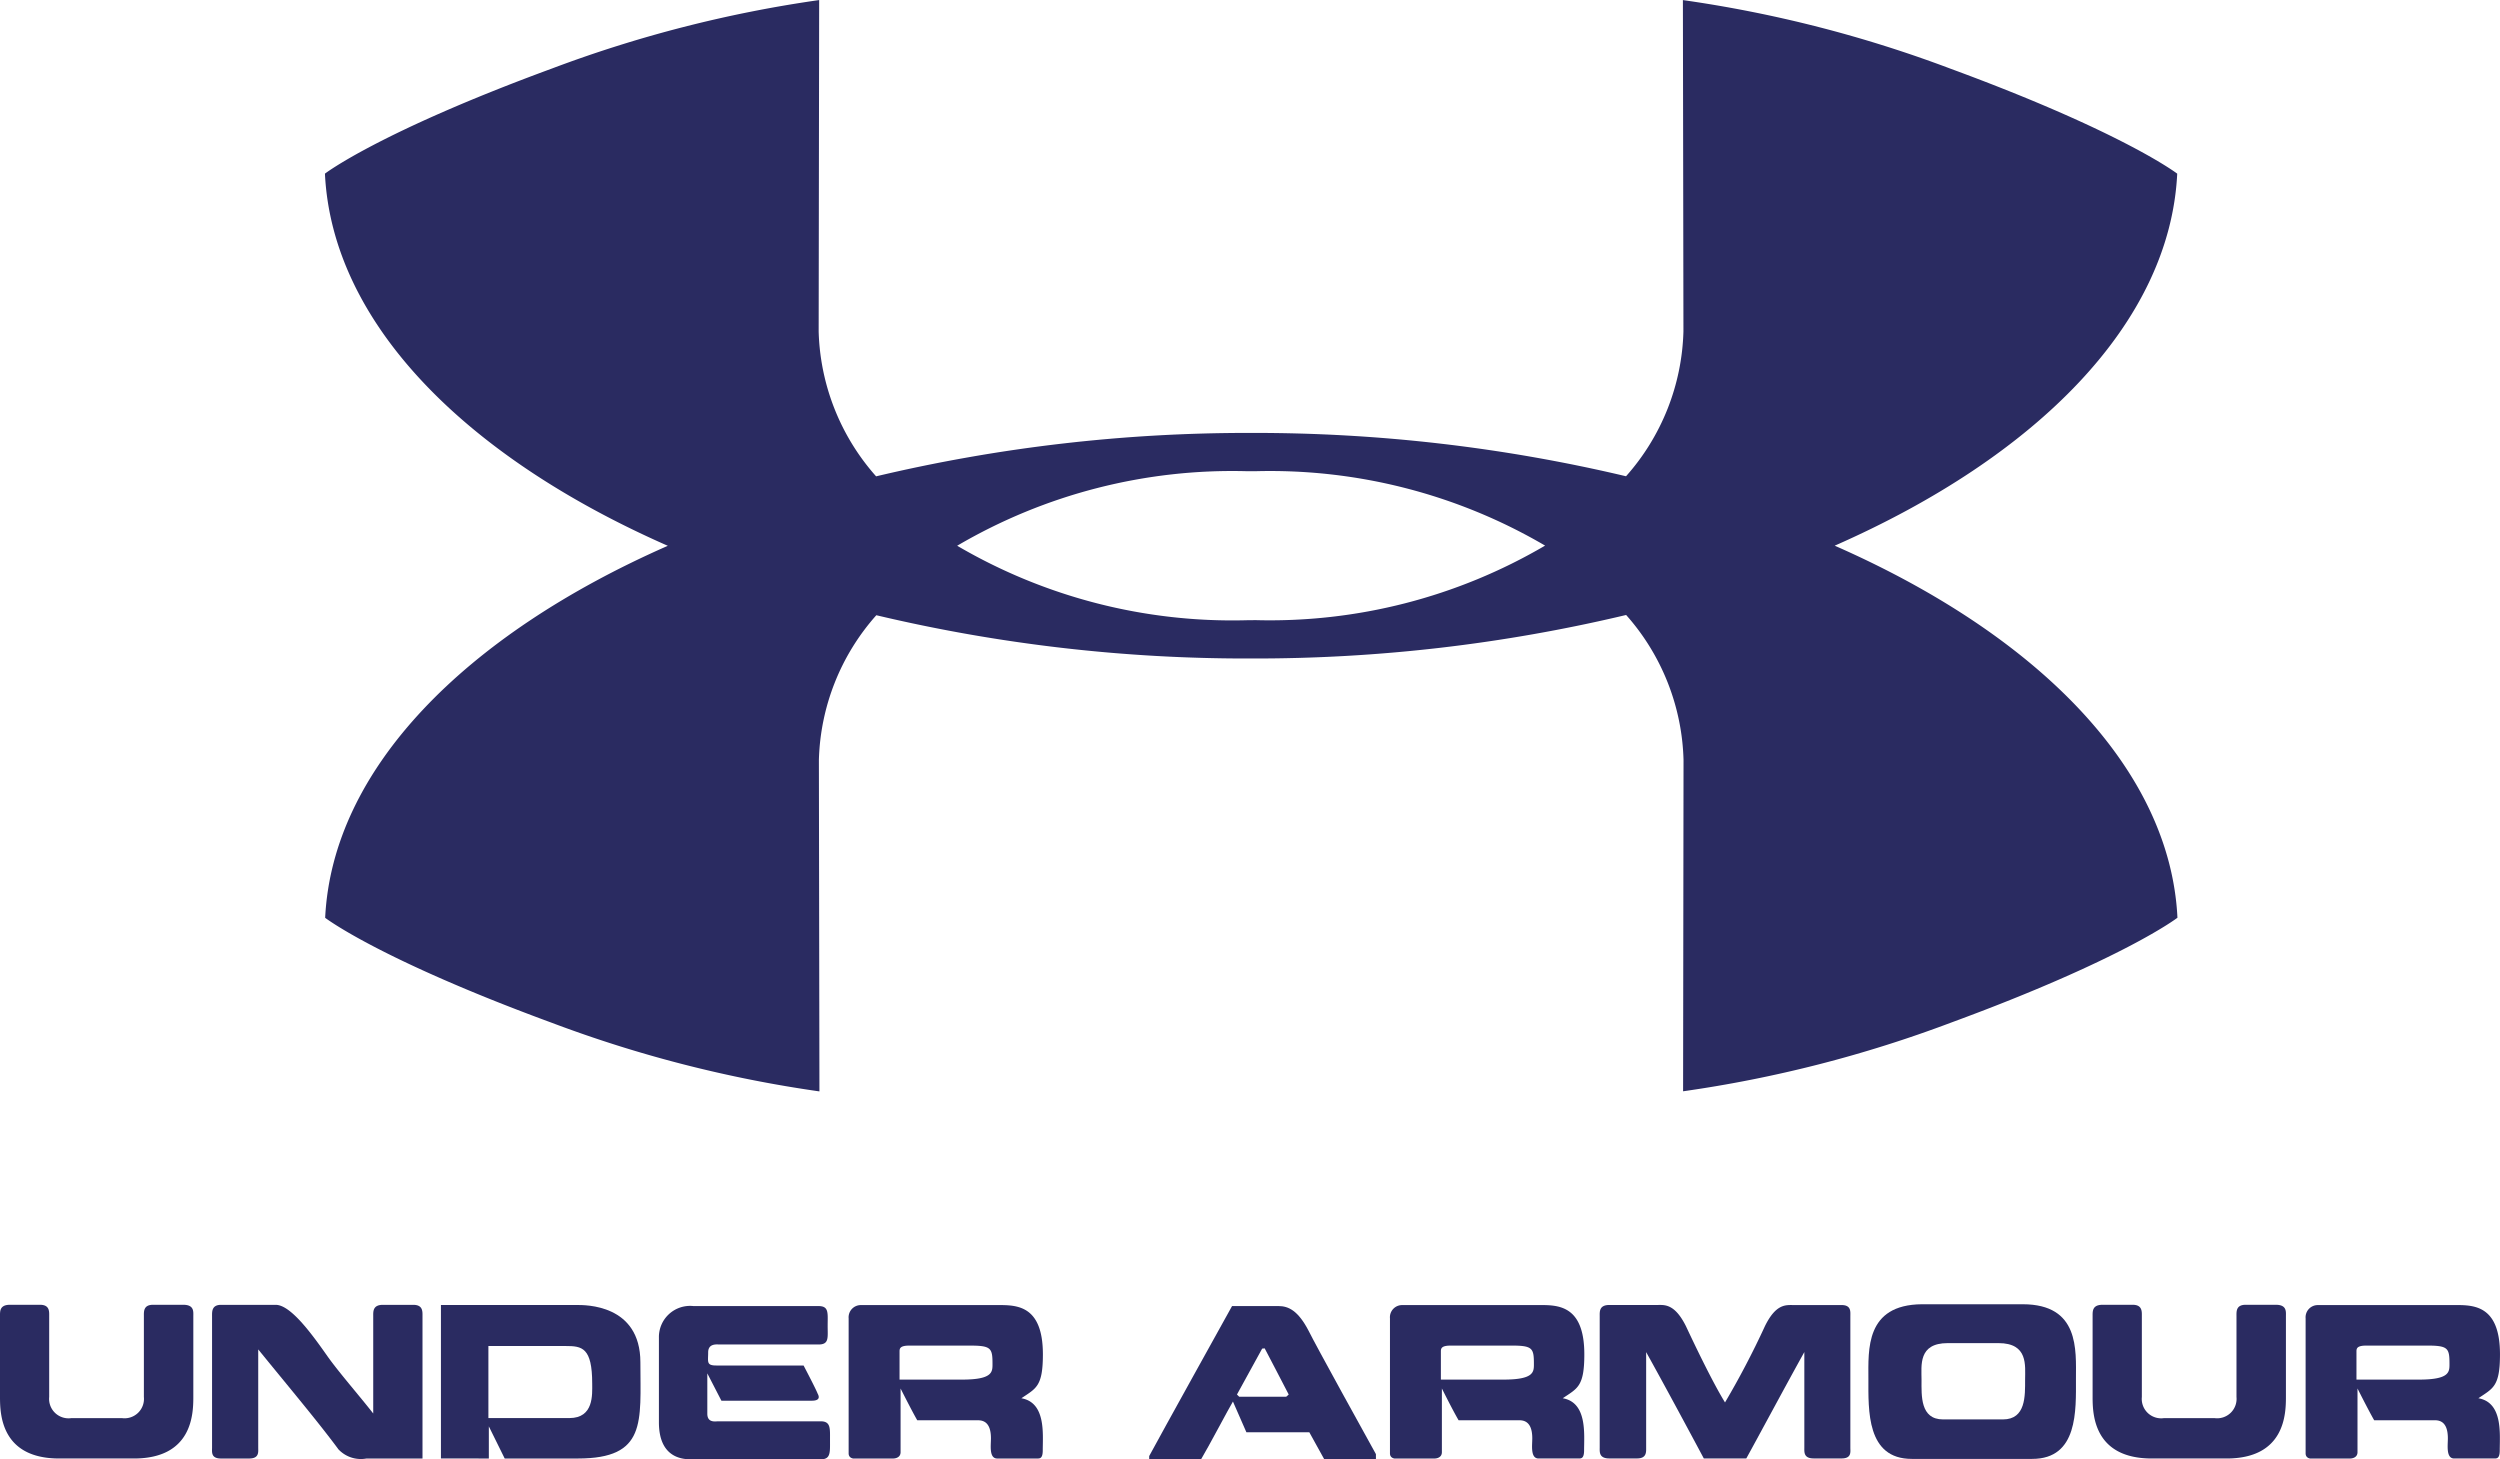 <svg id="Under_armour_logo" xmlns="http://www.w3.org/2000/svg" width="130.002" height="75.884" viewBox="0 0 130.002 75.884">
  <g id="Group_11856" data-name="Group 11856" transform="translate(16.892 0)">
    <path id="Path_5394" data-name="Path 5394" d="M-102.661-37.1c10.552-4.642,17.443-11.614,17.818-19.348,0,0-2.786-2.146-11.781-5.456a65.591,65.591,0,0,0-13.924-3.571l.028,17.232a11.813,11.813,0,0,1-2.985,7.53,83.588,83.588,0,0,0-19.489-2.253h0a83.635,83.635,0,0,0-19.508,2.257,11.823,11.823,0,0,1-2.987-7.535l.026-17.232a65.663,65.663,0,0,0-13.924,3.571c-8.995,3.31-11.776,5.456-11.776,5.456.373,7.736,7.266,14.71,17.83,19.352-10.554,4.642-17.445,11.614-17.818,19.345,0,0,2.783,2.148,11.778,5.456a65.626,65.626,0,0,0,13.924,3.571l-.028-17.232a11.8,11.8,0,0,1,2.987-7.53,83.323,83.323,0,0,0,19.487,2.25h0A83.256,83.256,0,0,0-113.5-33.5a11.83,11.83,0,0,1,2.985,7.537l-.023,17.232A65.627,65.627,0,0,0-96.609-12.3c8.995-3.307,11.778-5.456,11.778-5.456-.375-7.736-7.268-14.71-17.83-19.35M-133-33.227h-.007l-.2,0A28.283,28.283,0,0,1-148.286-37.1a28.263,28.263,0,0,1,15.092-3.875l.192,0h.009l.2,0a28.277,28.277,0,0,1,15.079,3.868,28.281,28.281,0,0,1-15.09,3.875" transform="translate(181.168 65.479)" fill="#2a2b61"/>
  </g>
  <g id="Group_11857" data-name="Group 11857" transform="translate(0 67.852)">
    <path id="Path_5395" data-name="Path 5395" d="M-4.028-10.45c-3.027,0-3.08-2.308-3.08-3.2v-4.2c0-.255-.021-.593.519-.593h1.564c.508,0,.475.362.475.593v4.2a1.011,1.011,0,0,0,1.156,1.1H-.769a1.01,1.01,0,0,0,1.143-1.1v-4.2c0-.232-.03-.593.475-.593H2.424c.572,0,.521.362.521.593v4.2c0,.89-.053,3.2-3.092,3.2" transform="translate(7.108 18.441)" fill="#2a2b61"/>
  </g>
  <g id="Group_11858" data-name="Group 11858" transform="translate(11.025 67.852)">
    <path id="Path_5396" data-name="Path 5396" d="M-8.568-9.786c-1.068-1.439-2.593-3.252-4.149-5.166v5.113c0,.222.056.561-.475.561h-1.46c-.528,0-.466-.338-.466-.561v-6.837c0-.232-.023-.593.466-.593h2.846c.8,0,1.949,1.62,2.7,2.688.579.816,1.65,2.042,2.369,2.962v-5.057c0-.232-.032-.593.5-.593h1.585c.51,0,.477.362.477.593v7.4H-7.1a1.6,1.6,0,0,1-1.472-.508" transform="translate(15.12 17.27)" fill="#2a2b61"/>
  </g>
  <g id="Group_11859" data-name="Group 11859" transform="translate(22.928 67.866)">
    <path id="Path_5397" data-name="Path 5397" d="M-8.734-7.683c1.279,0,1.187-1.228,1.187-1.789,0-1.884-.531-1.958-1.377-1.958h-4.021v3.748h4.211Zm-6.679,2.1v-7.98h7.053c.431,0,3.319-.051,3.319,2.983,0,3.1.338,5-3.256,5h-3.8l-.825-1.671v1.671" transform="translate(15.414 13.558)" fill="#2a2b61"/>
  </g>
  <g id="Group_11860" data-name="Group 11860" transform="translate(34.264 67.917)">
    <path id="Path_5398" data-name="Path 5398" d="M-2.352,0h6.5c.552,0,.477.359.477,1.027,0,.621.083.971-.477.971H-.989c-.137,0-.6-.074-.6.413s-.1.679.422.679h4.54s.656,1.249.73,1.46c.107.19.1.371-.306.371H-.9L-1.633,3.5V5.6c0,.487.436.392.561.392H4.26c.531,0,.487.369.487.971,0,.649.044,1.006-.487,1.006H-2.491c-.561,0-1.659-.169-1.659-1.924v-4.4A1.621,1.621,0,0,1-2.352,0" transform="translate(4.15 0)" fill="#2a2b61"/>
  </g>
  <g id="Group_11861" data-name="Group 11861" transform="translate(44.132 67.865)">
    <path id="Path_5399" data-name="Path 5399" d="M-8.262-2.755h-3.164c-.526,0-.508.181-.508.341V-.987h3.259C-7.1-.987-7.1-1.381-7.1-1.793c0-.825-.063-.962-1.166-.962m-5.66-2.107h7.11c.953,0,2.336-.009,2.336,2.561,0,1.683-.357,1.766-1.119,2.285,1.282.222,1.112,1.861,1.112,2.709,0,.433-.158.424-.287.424H-6.852c-.436,0-.329-.688-.329-1.048,0-.985-.549-.941-.763-.941h-3.069c-.294-.51-.867-1.652-.867-1.652V2.789c0,.287-.287.329-.392.329h-2.093c.114,0-.216.021-.216-.267V-4.173a.635.635,0,0,1,.658-.688" transform="translate(14.579 4.862)" fill="#2a2b61"/>
  </g>
  <g id="Group_11862" data-name="Group 11862" transform="translate(59.761 67.919)">
    <path id="Path_5400" data-name="Path 5400" d="M-7.68-2.888-8.991-.5l.116.116h2.445L-6.3-.5c-.086-.181-1.143-2.19-1.249-2.4l-.127.012M-6.834-5.1c.519,0,1.024.232,1.576,1.3.373.76,2.955,5.426,3.493,6.4v.264H-4.454l-.774-1.4H-8.5S-9.045.213-9.2-.135c-.2.327-1.282,2.38-1.655,3h-2.7V2.7C-13,1.664-9.246-5.1-9.246-5.1" transform="translate(13.553 5.097)" fill="#2a2b61"/>
  </g>
  <g id="Group_11863" data-name="Group 11863" transform="translate(72.284 67.865)">
    <path id="Path_5401" data-name="Path 5401" d="M-8.259-2.755h-3.164c-.528,0-.508.181-.508.341V-.987h3.259c1.578,0,1.578-.394,1.578-.807,0-.825-.063-.962-1.166-.962m-5.66-2.107h7.11c.953,0,2.338-.009,2.338,2.561,0,1.683-.357,1.766-1.122,2.285,1.279.222,1.11,1.861,1.11,2.709,0,.433-.158.424-.285.424H-6.849c-.436,0-.329-.688-.329-1.048,0-.985-.549-.941-.763-.941H-11.01c-.3-.51-.869-1.652-.869-1.652V2.789c0,.287-.283.329-.389.329h-2.1c.116,0-.211.021-.211-.267V-4.173a.634.634,0,0,1,.656-.688" transform="translate(14.574 4.862)" fill="#2a2b61"/>
  </g>
  <g id="Group_11864" data-name="Group 11864" transform="translate(83.191 67.862)">
    <path id="Path_5402" data-name="Path 5402" d="M-7.075-10.436c-.531-.994-2-3.736-3-5.532V-11c0,.222.03.561-.473.561h-1.442c-.54,0-.5-.338-.5-.561v-6.837c0-.232-.03-.582.5-.582H-9.5c.371,0,.9-.086,1.493,1.1.445.95,1.388,2.923,2.033,3.968A44.208,44.208,0,0,0-3.9-17.315c.582-1.187,1.1-1.1,1.511-1.1H.087c.51,0,.457.35.457.582V-11c0,.222.072.561-.457.561H-1.362c-.528,0-.487-.338-.487-.561v-4.971c-1,1.8-2.466,4.538-3.018,5.532" transform="translate(12.485 18.417)" fill="#2a2b61"/>
  </g>
  <g id="Group_11865" data-name="Group 11865" transform="translate(97.157 67.822)">
    <path id="Path_5403" data-name="Path 5403" d="M-9.149-7.831c1.2,0,1.154-1.235,1.154-2.063,0-.742.169-1.905-1.386-1.905h-2.637c-1.544,0-1.363,1.163-1.363,1.905,0,.827-.074,2.063,1.122,2.063Zm-4.74,2.053c-2.359,0-2.255-2.531-2.255-4.167,0-1.5-.169-3.852,2.783-3.875h5.24c2.962,0,2.77,2.38,2.77,3.875,0,1.636.118,4.167-2.276,4.167" transform="translate(16.145 13.82)" fill="#2a2b61"/>
  </g>
  <g id="Group_11866" data-name="Group 11866" transform="translate(108.817 67.852)">
    <path id="Path_5404" data-name="Path 5404" d="M-4.028-10.45c-3.029,0-3.08-2.308-3.08-3.2v-4.2c0-.255-.021-.593.519-.593h1.567c.505,0,.475.362.475.593v4.2a1.009,1.009,0,0,0,1.154,1.1H-.769a1.01,1.01,0,0,0,1.143-1.1v-4.2c0-.232-.032-.593.475-.593H2.424c.572,0,.521.362.521.593v4.2c0,.89-.053,3.2-3.092,3.2" transform="translate(7.108 18.441)" fill="#2a2b61"/>
  </g>
  <g id="Group_11867" data-name="Group 11867" transform="translate(119.895 67.865)">
    <path id="Path_5405" data-name="Path 5405" d="M-8.259-2.755h-3.164c-.528,0-.508.181-.508.341V-.987h3.259c1.578,0,1.578-.394,1.578-.807,0-.825-.063-.962-1.166-.962m-5.662-2.107h7.113c.953,0,2.341-.009,2.341,2.561,0,1.683-.362,1.766-1.124,2.285,1.282.222,1.112,1.861,1.112,2.709,0,.433-.158.424-.287.424H-6.849c-.433,0-.329-.688-.329-1.048,0-.985-.549-.941-.76-.941H-11.01c-.294-.51-.867-1.652-.867-1.652V2.789c0,.287-.287.329-.392.329h-2.093c.114,0-.213.021-.213-.267V-4.173a.634.634,0,0,1,.654-.688" transform="translate(14.574 4.862)" fill="#2a2b61"/>
  </g>
</svg>

